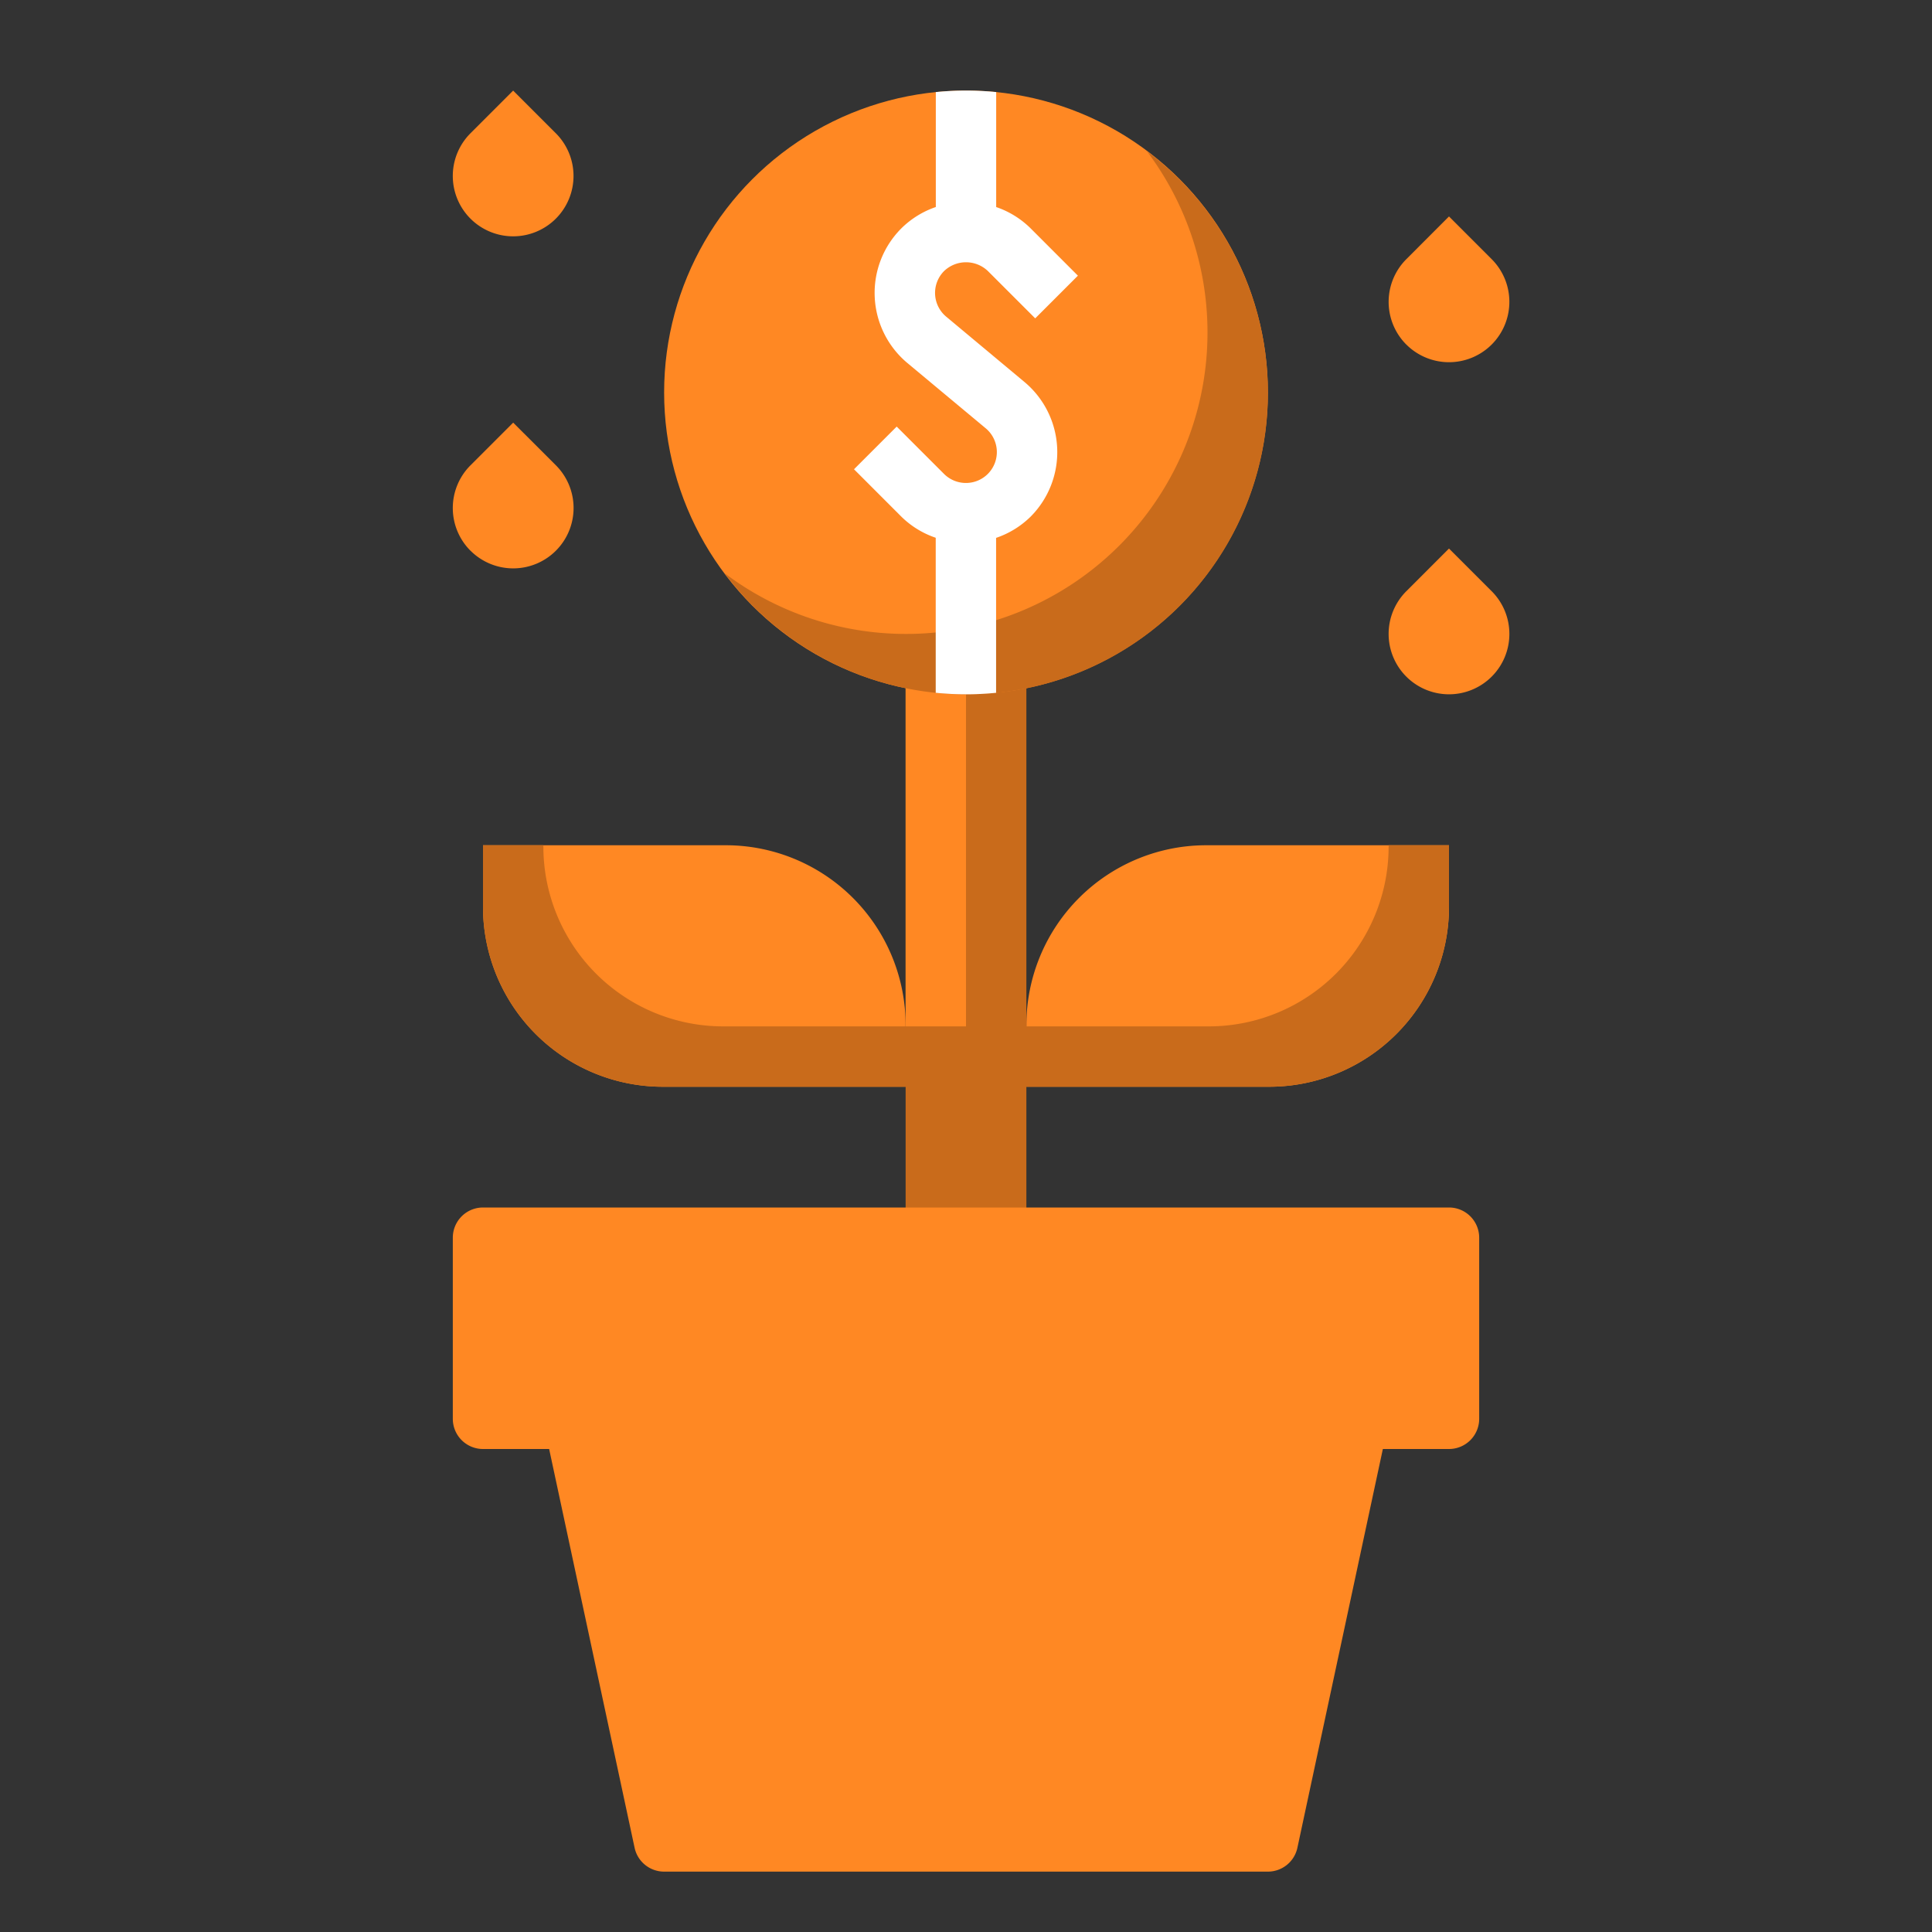 <svg xmlns="http://www.w3.org/2000/svg" viewBox="0 0 64 64"><rect x="0" y="0" width="64" height="64" fill="#333333" stroke="none"/><path fill="#ff8823" d="M16 28h8.042A5.958 5.958 0 0 1 30 33.958V36h-8.042A5.958 5.958 0 0 1 16 30.042V28zm26.042 8H34v-2.042A5.958 5.958 0 0 1 39.958 28H48v2.042A5.958 5.958 0 0 1 42.042 36z"/><path fill="#c96b1b" d="M46 28v.042A5.959 5.959 0 0 1 40.042 34H34V22a2 2 0 0 0-4 0v12h-6.042A5.959 5.959 0 0 1 18 28.042V28h-2v2.042A5.959 5.959 0 0 0 21.958 36H30v7h4v-7h8.042A5.959 5.959 0 0 0 48 30.042V28z"/><circle cx="32" cy="13" r="10" fill="#ff8823"/><path fill="#ff8823" d="M42 61H22l-3.198-14.924h26.396L42 61z"/><path fill="#ff8823" d="M26.737 61H22l-3.2-14.924h26.4A18.879 18.879 0 0 1 26.737 61z"/><path fill="#ff8823" d="M16 41h32v6H16z"/><path fill="#ff8823" d="M44 41h4v6h-4zM28 55h2v2h-2zm6 0h2v2h-2zm12.586-32.586a2 2 0 0 1 0-2.829L48 18.171l1.414 1.414a2 2 0 0 1 0 2.829 2 2 0 0 1-2.828 0zm0-11a2 2 0 0 1 0-2.828L48 7.17l1.414 1.415a2 2 0 0 1 0 2.828 2 2 0 0 1-2.828 0zm-31.001 6.829a2 2 0 0 1 0-2.828L17 14l1.415 1.414a2 2 0 0 1 0 2.828 2 2 0 0 1-2.829 0zm0-11a2 2 0 0 1 0-2.828l1.414-1.414 1.414 1.414a2 2 0 0 1 0 2.828 2 2 0 0 1-2.828 0zM30 21h2v13h-2z"/><path fill="#c96b1b" d="M37.992 5.008a9.986 9.986 0 0 1-13.984 13.984A9.991 9.991 0 1 0 37.992 5.008z"/><path fill="#fff" d="M31.344 10.49a1.025 1.025 0 0 1-.069-1.512 1.051 1.051 0 0 1 1.45 0l1.568 1.568 1.414-1.414-1.568-1.569A2.99 2.99 0 0 0 33 6.859V3.05c-.329-.032-.662-.05-1-.05s-.671.018-1 .05v3.808a3 3 0 0 0-1.14.705 3.027 3.027 0 0 0 .2 4.464l2.593 2.161a1.025 1.025 0 0 1 .07 1.511 1.027 1.027 0 0 1-1.451 0l-1.568-1.568-1.414 1.414 1.568 1.569a2.983 2.983 0 0 0 1.139.7v5.136c.329.032.662.05 1 .05s.671-.018 1-.05v-5.132a3 3 0 0 0 1.14-.7 3.028 3.028 0 0 0-.2-4.464z"/><path fill="#ff8823" d="M48 40H16a1 1 0 0 0-1 1v6a1 1 0 0 0 1 1h2.191l2.831 13.21A1 1 0 0 0 22 62h20a1 1 0 0 0 .978-.79L45.809 48H48a1 1 0 0 0 1-1v-6a1 1 0 0 0-1-1zm-6.809 20H22.809l-2.572-12h23.526zM47 46H17v-4h30z"/><path fill="#ff8823" d="M28 55h2v2h-2zm6 0h2v2h-2z"/></svg>